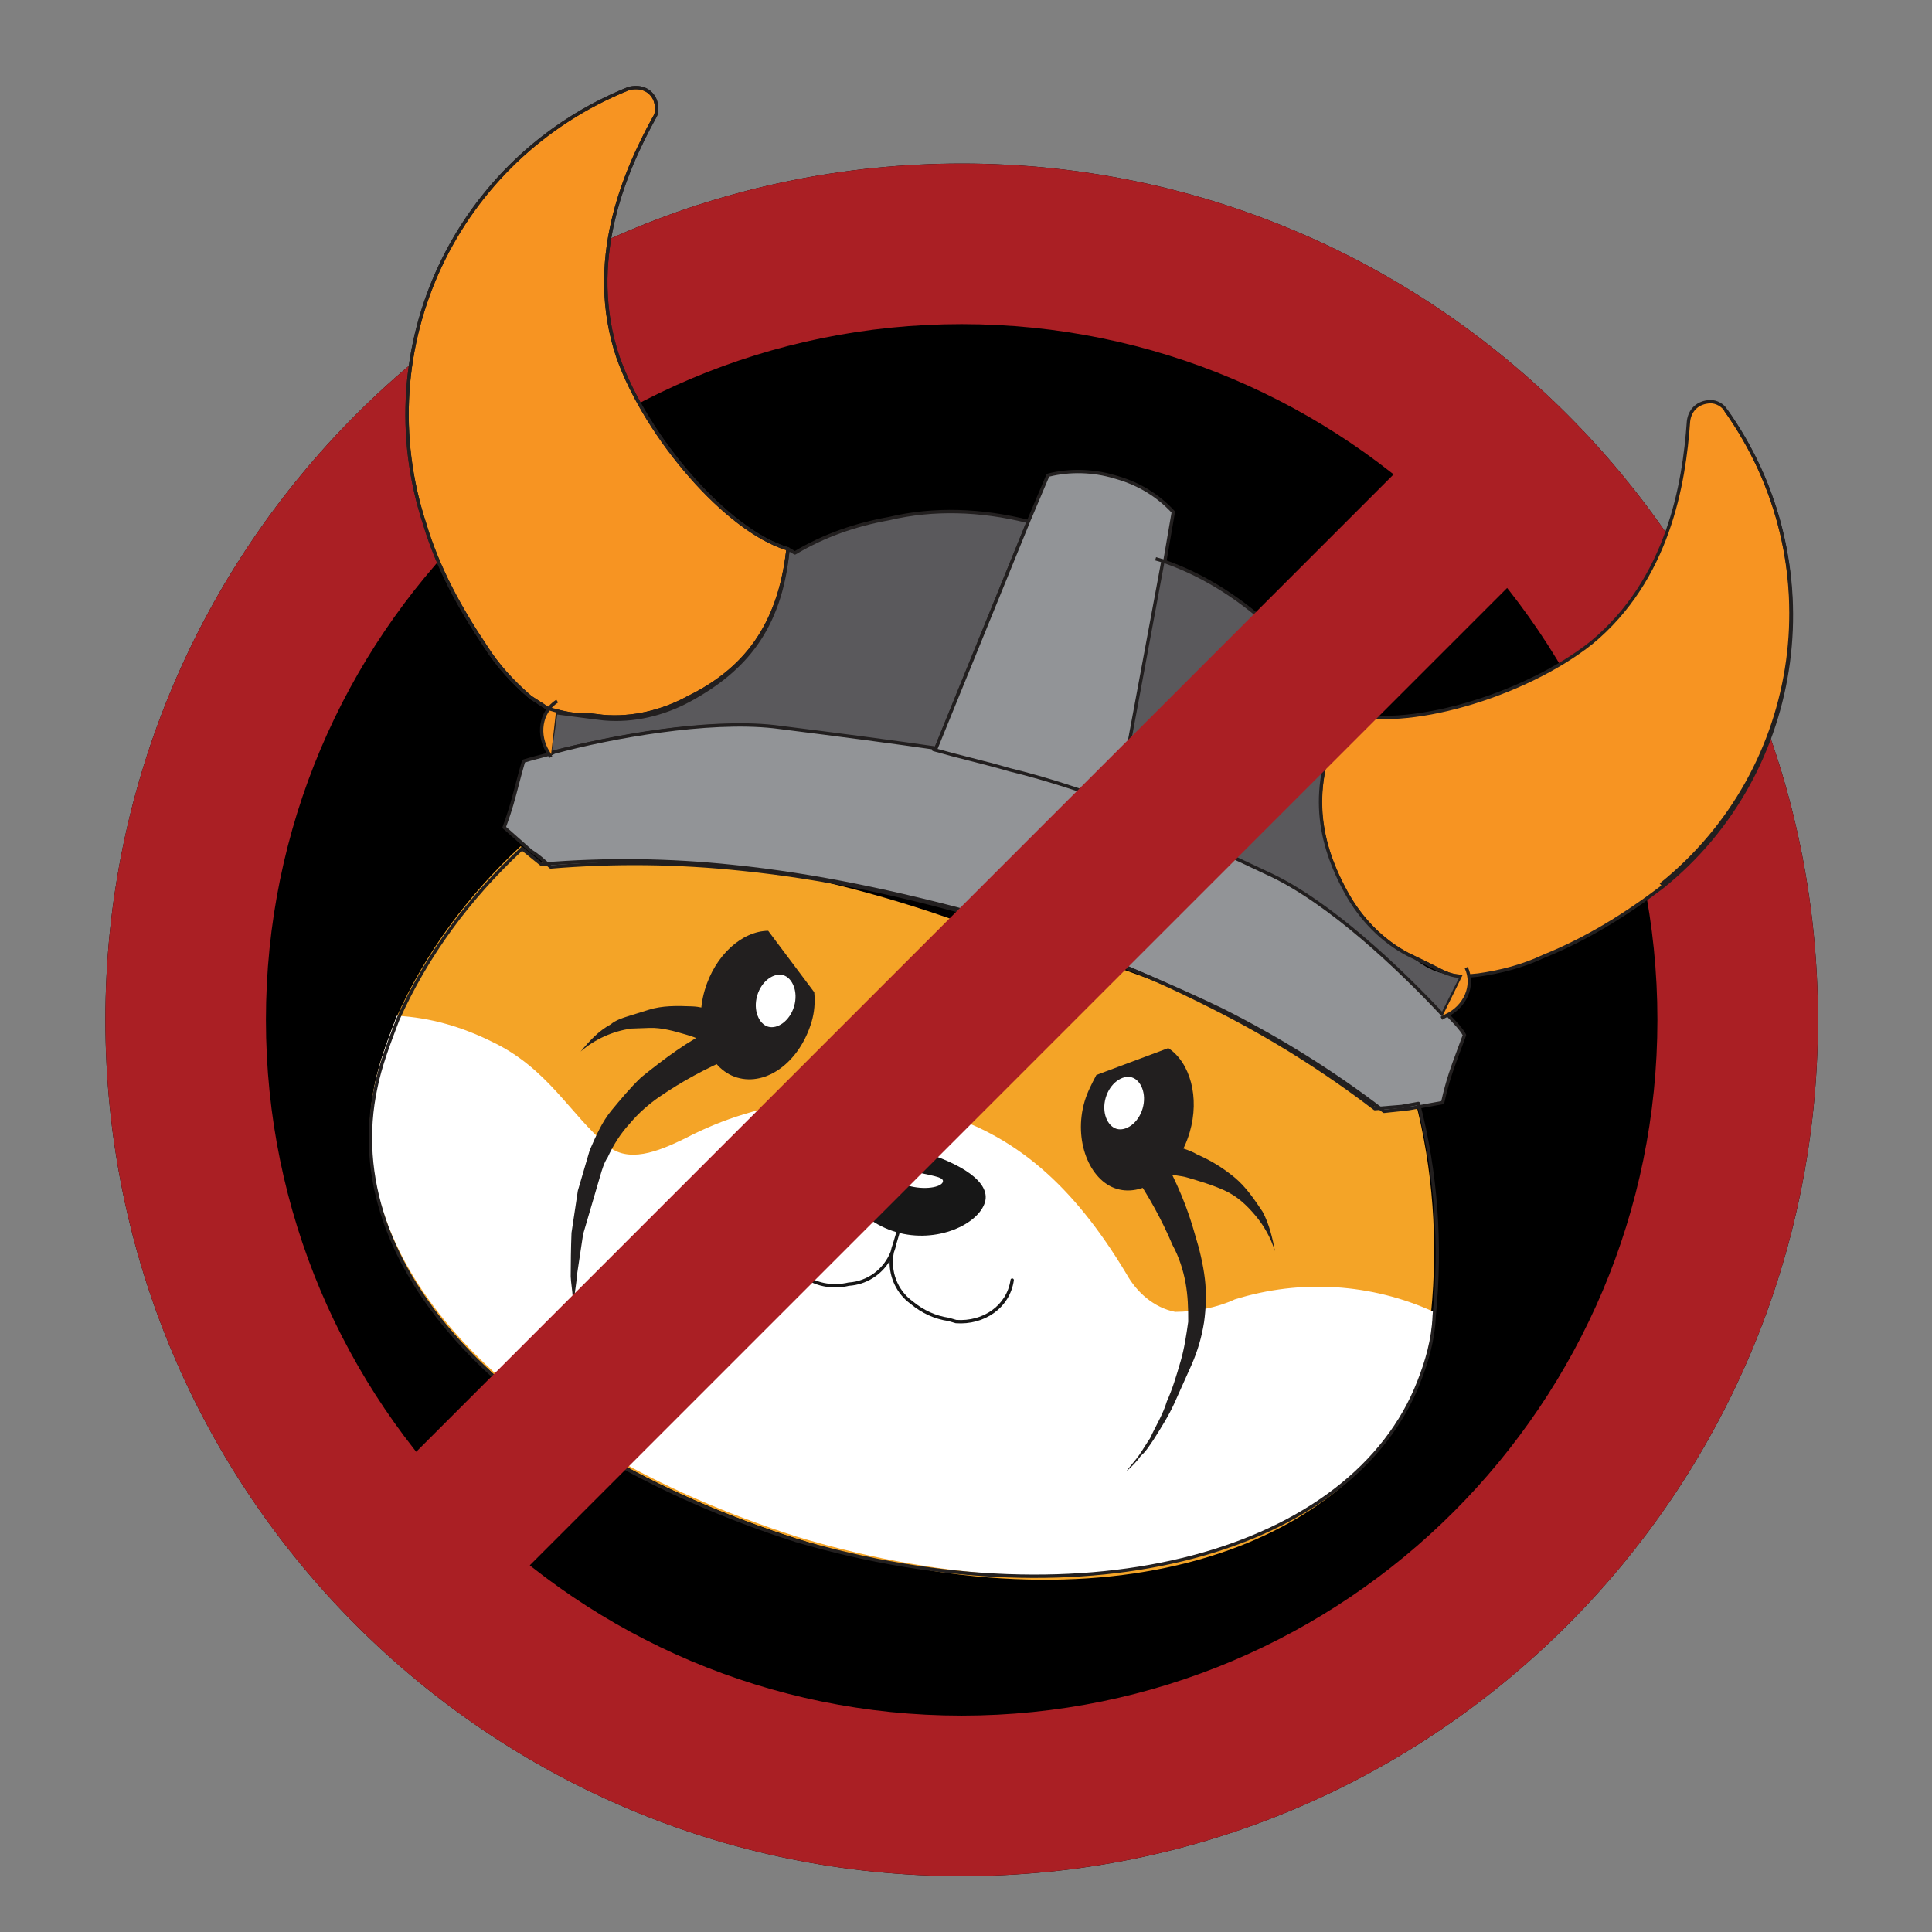 <svg width="110" height="110" viewBox="0 0 110 110" fill="none" xmlns="http://www.w3.org/2000/svg">
<rect x="0" y="0" width="110" height="110" fill="#808080" stroke="none"/>
<path d="M103.508 58.066C103.508 84.992 81.68 106.82 54.754 106.82C27.828 106.82 6 84.992 6 58.066C6 31.14 27.828 9.312 54.754 9.312C81.68 9.312 103.508 31.14 103.508 58.066Z" fill="black"/>
<path fill-rule="evenodd" clip-rule="evenodd" d="M54.754 97.679C76.631 97.679 94.366 79.944 94.366 58.066C94.366 36.189 76.631 18.454 54.754 18.454C32.877 18.454 15.141 36.189 15.141 58.066C15.141 79.944 32.877 97.679 54.754 97.679ZM54.754 106.82C81.68 106.82 103.508 84.992 103.508 58.066C103.508 31.14 81.68 9.312 54.754 9.312C27.828 9.312 6 31.14 6 58.066C6 84.992 27.828 106.82 54.754 106.82Z" fill="#AA1F24"/>
<g clip-path="url(#clip0_215_391)">
<path d="M80.823 78.546C77.065 88.252 62.85 93.186 45.335 87.596C28.871 82.314 19.245 71.982 21.323 61.783C21.587 60.495 22.061 59.268 22.565 57.937C24.227 54.215 26.666 50.948 29.644 48.18L30.75 49.073C34.373 48.77 38.009 48.812 41.658 49.2C46.357 49.895 51.007 51.144 55.429 52.782C60.035 53.791 64.624 55.25 68.954 57.203C72.234 58.847 75.317 60.775 78.203 62.986L79.616 62.832L80.579 62.659C81.591 66.597 81.88 70.664 81.479 74.755C81.351 75.969 81.087 77.257 80.644 78.379" fill="#F4A427"/>
<path d="M80.823 78.546C77.096 88.147 63.078 92.798 45.366 87.491C28.902 82.209 19.276 71.877 21.354 61.678C21.618 60.39 22.091 59.164 22.596 57.832C24.503 57.937 26.288 58.46 27.981 59.297C31.186 60.806 32.462 63.456 34.569 65.211C35.75 66.24 37.422 65.593 39.02 64.809C43.331 62.547 48.398 61.984 53.048 63.234C57.803 64.514 61.135 67.539 64.123 72.511C64.718 73.596 65.719 74.458 66.904 74.692C68.046 74.685 69.25 74.469 70.305 73.982C74.068 72.81 78.094 73.08 81.614 74.681C81.53 76.136 81.297 77.319 80.823 78.546Z" fill="white"/>
<path d="M39.194 39.716C37.701 40.53 35.986 40.938 34.319 40.79L33.658 40.71C32.967 40.735 32.306 40.655 31.572 40.44C31.466 40.409 31.256 40.347 31.151 40.316C30.867 40.119 30.478 39.892 30.194 39.694C29.193 38.832 28.327 37.895 27.628 36.78C26.199 34.655 24.937 32.35 24.186 29.855C20.869 19.78 25.972 8.989 35.794 5.042C36.411 4.882 37.041 5.066 37.307 5.713C37.425 6.089 37.438 6.434 37.24 6.718C35.523 9.855 33.357 14.909 35.185 20.337C36.809 24.909 41.403 30.238 44.867 31.254C44.374 35.66 42.389 38.15 39.194 39.716Z" fill="#F79422"/>
<path fill-rule="evenodd" clip-rule="evenodd" d="M35.823 5.133C26.051 9.063 20.977 19.801 24.277 29.825L24.277 29.828C25.024 32.311 26.281 34.606 27.707 36.727L27.709 36.73C28.401 37.834 29.258 38.762 30.252 39.619C30.392 39.715 30.556 39.819 30.724 39.925L30.725 39.926C30.887 40.028 31.052 40.132 31.193 40.23L31.598 40.348C32.324 40.561 32.974 40.639 33.655 40.615C33.66 40.615 33.665 40.615 33.67 40.616L34.329 40.695C35.975 40.841 37.671 40.438 39.148 39.633C39.15 39.632 39.151 39.632 39.152 39.631C40.739 38.853 42.02 37.849 42.966 36.496C43.901 35.158 44.513 33.475 44.764 31.322C43.023 30.783 41.027 29.198 39.265 27.192C37.474 25.154 35.912 22.669 35.096 20.369L35.095 20.367C33.253 14.899 35.437 9.814 37.157 6.672C37.158 6.669 37.16 6.666 37.162 6.663C37.334 6.416 37.33 6.109 37.217 5.746C37.094 5.448 36.889 5.26 36.647 5.163C36.403 5.066 36.114 5.058 35.823 5.133ZM36.717 4.986C37.009 5.103 37.252 5.33 37.395 5.677C37.396 5.68 37.397 5.682 37.398 5.685C37.519 6.07 37.54 6.449 37.322 6.768C35.607 9.9 33.462 14.92 35.275 20.306C36.082 22.578 37.63 25.043 39.408 27.066C41.188 29.093 43.188 30.662 44.894 31.163C44.939 31.175 44.967 31.218 44.962 31.265C44.714 33.48 44.09 35.22 43.122 36.605C42.154 37.989 40.846 39.013 39.238 39.801C37.731 40.622 35.998 41.034 34.311 40.885L34.307 40.885L33.654 40.806C32.955 40.83 32.286 40.748 31.545 40.531L31.125 40.408C31.115 40.405 31.106 40.401 31.097 40.395C30.957 40.298 30.791 40.193 30.622 40.086L30.621 40.085C30.453 39.98 30.284 39.872 30.14 39.773C30.138 39.772 30.137 39.771 30.136 39.77C30.134 39.769 30.133 39.768 30.132 39.767C29.125 38.9 28.253 37.957 27.548 36.832C26.117 34.703 24.849 32.391 24.095 29.884C20.764 19.761 25.891 8.919 35.758 4.954C35.762 4.952 35.766 4.951 35.77 4.95C36.094 4.866 36.427 4.87 36.717 4.986Z" fill="#221F1F"/>
<path d="M58.551 29.691L53.254 42.701L53.149 42.67C50.957 42.369 48 41.957 43.931 41.447C40.208 40.924 34.642 42.023 31.316 42.868L31.646 40.575C32.306 40.655 33.072 40.766 33.733 40.846L34.393 40.926C36.06 41.073 37.776 40.666 39.268 39.852C42.389 38.15 44.448 35.796 44.867 31.254L45.257 31.482C46.916 30.489 48.693 29.872 50.618 29.527C53.192 28.916 55.895 29.026 58.551 29.691Z" fill="#5A595C"/>
<path fill-rule="evenodd" clip-rule="evenodd" d="M58.636 29.648C58.648 29.672 58.649 29.701 58.639 29.727L53.342 42.737C53.324 42.782 53.274 42.806 53.227 42.792L53.129 42.764C52.938 42.737 52.742 42.71 52.539 42.682C50.415 42.39 47.629 42.007 43.919 41.541L43.918 41.541C42.069 41.282 39.757 41.424 37.488 41.739C35.219 42.053 33 42.538 31.339 42.96C31.308 42.968 31.276 42.96 31.252 42.938C31.228 42.917 31.217 42.886 31.221 42.854L31.552 40.562C31.559 40.51 31.606 40.474 31.657 40.481C31.988 40.521 32.345 40.569 32.702 40.616L32.702 40.616C33.059 40.664 33.414 40.711 33.744 40.751L34.403 40.831C36.049 40.976 37.745 40.574 39.223 39.768C40.775 38.922 42.057 37.917 43.003 36.563C43.949 35.21 44.564 33.503 44.773 31.245C44.776 31.213 44.795 31.184 44.824 31.169C44.853 31.154 44.888 31.155 44.916 31.172L45.256 31.371C46.912 30.389 48.684 29.778 50.599 29.433C53.189 28.819 55.907 28.931 58.574 29.599C58.601 29.605 58.623 29.623 58.636 29.648ZM58.421 29.757C55.812 29.119 53.162 29.021 50.64 29.619C50.639 29.62 50.637 29.62 50.635 29.62C48.719 29.964 46.954 30.578 45.306 31.564C45.276 31.581 45.239 31.582 45.209 31.564L44.948 31.411C44.724 33.623 44.106 35.318 43.159 36.672C42.191 38.057 40.883 39.08 39.314 39.936C37.807 40.758 36.072 41.17 34.385 41.02L34.382 41.02L33.721 40.94C33.39 40.9 33.033 40.853 32.677 40.805L32.677 40.805C32.353 40.762 32.03 40.718 31.727 40.681L31.43 42.74C33.08 42.326 35.247 41.857 37.462 41.55C39.737 41.235 42.069 41.089 43.944 41.352C47.654 41.818 50.441 42.201 52.565 42.494C52.77 42.522 52.969 42.549 53.162 42.576C53.167 42.577 53.171 42.578 53.176 42.579L53.198 42.586L58.421 29.757Z" fill="#221F1F"/>
<path d="M82.141 62.776L81.178 62.949L80.215 63.121L78.802 63.276C75.916 61.064 72.833 59.136 69.553 57.492C65.284 55.33 60.893 53.588 56.274 52.233C51.654 50.879 47.048 49.87 42.257 49.489C38.608 49.102 34.972 49.06 31.349 49.363C30.991 49.03 30.632 48.697 30.243 48.47L28.704 47.108C29.239 45.672 29.38 44.803 29.81 43.337C30.186 43.219 30.804 43.059 31.421 42.898L31.556 42.825C34.777 41.949 40.313 40.955 44.067 41.373C48.136 41.883 50.988 42.264 53.285 42.596C54.68 42.892 56.15 43.323 57.62 43.754C59.825 44.4 61.819 44.985 63.783 45.674C65.791 46.604 68.502 47.855 72.308 49.653C75.828 51.254 79.92 55.184 82.263 57.692L82.368 57.723C82.801 58.191 83.16 58.523 83.382 58.93C82.817 60.471 82.466 61.278 82.141 62.776Z" fill="#929497"/>
<path fill-rule="evenodd" clip-rule="evenodd" d="M53.268 42.69C50.973 42.358 48.122 41.977 44.056 41.467C40.324 41.052 34.811 42.039 31.592 42.913L31.466 42.982C31.459 42.986 31.452 42.989 31.445 42.991C30.853 43.145 30.264 43.297 29.887 43.412C29.745 43.901 29.634 44.325 29.528 44.728C29.33 45.487 29.15 46.175 28.816 47.08L30.299 48.392C30.685 48.619 31.039 48.945 31.383 49.264C34.999 48.965 38.627 49.008 42.267 49.394C47.034 49.88 51.647 50.891 56.27 52.247C60.895 53.603 65.291 55.347 69.594 57.406L69.596 57.407C72.87 59.048 75.948 60.972 78.83 63.177L80.202 63.027L82.061 62.693C82.328 61.483 82.614 60.717 83.019 59.634C83.1 59.417 83.186 59.187 83.278 58.938C83.109 58.644 82.866 58.389 82.565 58.071C82.486 57.987 82.403 57.9 82.316 57.806L82.237 57.783C82.22 57.778 82.206 57.769 82.194 57.757C79.85 55.249 75.77 51.332 72.268 49.739L72.267 49.739C68.917 48.156 66.415 46.998 64.495 46.109C64.235 45.989 63.986 45.873 63.747 45.763C61.788 45.075 59.797 44.491 57.593 43.845C56.124 43.414 54.659 42.985 53.268 42.69ZM57.645 43.662L57.648 43.663C59.852 44.309 61.848 44.894 63.815 45.585C63.818 45.586 63.821 45.587 63.823 45.588C64.063 45.699 64.314 45.815 64.575 45.936C66.495 46.825 68.998 47.983 72.348 49.566C75.878 51.172 79.97 55.1 82.315 57.608L82.395 57.631C82.412 57.636 82.427 57.645 82.438 57.658C82.526 57.753 82.611 57.843 82.694 57.929C83.011 58.264 83.283 58.551 83.466 58.884C83.479 58.908 83.481 58.937 83.472 58.963C83.374 59.23 83.282 59.474 83.197 59.704C82.785 60.804 82.501 61.564 82.234 62.796C82.226 62.834 82.196 62.863 82.158 62.87L80.232 63.215C80.23 63.215 80.228 63.216 80.226 63.216L78.812 63.37C78.788 63.373 78.764 63.366 78.744 63.352C75.863 61.144 72.786 59.219 69.511 57.578C65.216 55.523 60.83 53.782 56.216 52.429C51.601 51.076 47.001 50.069 42.248 49.584L42.247 49.584C38.604 49.197 34.974 49.155 31.357 49.458C31.331 49.46 31.304 49.451 31.285 49.433C30.924 49.098 30.574 48.773 30.195 48.552C30.19 48.549 30.185 48.545 30.18 48.541L28.641 47.179C28.612 47.153 28.601 47.112 28.615 47.075C28.961 46.147 29.14 45.461 29.341 44.692C29.45 44.273 29.566 43.83 29.719 43.31C29.728 43.279 29.751 43.255 29.782 43.246C30.159 43.128 30.773 42.968 31.385 42.809L31.511 42.741C31.517 42.737 31.524 42.735 31.531 42.733C34.756 41.856 40.306 40.858 44.078 41.278L44.079 41.278C48.148 41.789 51.001 42.17 53.298 42.502C53.3 42.502 53.303 42.503 53.305 42.503C54.704 42.799 56.176 43.231 57.645 43.662Z" fill="#221F1F"/>
<path d="M63.648 45.748C61.789 45.09 59.72 44.369 57.484 43.828C56.014 43.397 54.514 43.071 53.149 42.67L53.254 42.701L58.551 29.691L59.664 27.059C60.899 26.738 62.251 26.794 63.405 27.132L63.615 27.194C64.875 27.563 65.938 28.216 66.803 29.152L66.32 31.969L66.289 32.073L63.648 45.748Z" fill="#929497"/>
<path fill-rule="evenodd" clip-rule="evenodd" d="M59.734 27.14L58.639 29.728L53.382 42.639C53.988 42.811 54.618 42.972 55.261 43.135L55.301 43.145C56.029 43.33 56.773 43.52 57.509 43.736C59.707 44.268 61.744 44.973 63.575 45.622L66.195 32.055C66.196 32.052 66.197 32.05 66.198 32.047L66.227 31.947L66.702 29.183C65.854 28.278 64.817 27.645 63.589 27.285L63.379 27.224C62.253 26.893 60.938 26.837 59.734 27.14ZM53.198 42.586C53.191 42.583 53.184 42.581 53.176 42.579C53.126 42.564 53.073 42.593 53.058 42.644C53.043 42.694 53.072 42.747 53.122 42.762L53.227 42.792C53.23 42.793 53.232 42.794 53.234 42.794C53.872 42.978 54.537 43.148 55.213 43.319L55.254 43.33C55.984 43.515 56.724 43.704 57.458 43.919C57.459 43.919 57.46 43.92 57.462 43.92C59.692 44.461 61.757 45.179 63.616 45.838C63.642 45.847 63.671 45.845 63.695 45.831C63.719 45.817 63.736 45.794 63.741 45.767L66.382 32.096L66.411 31.995C66.412 31.992 66.413 31.988 66.413 31.985L66.897 29.169C66.902 29.139 66.893 29.109 66.873 29.088C65.996 28.138 64.918 27.476 63.642 27.102L63.432 27.041C62.262 26.698 60.893 26.642 59.641 26.967C59.612 26.974 59.588 26.995 59.577 27.022L58.463 29.654L53.198 42.586Z" fill="#221F1F"/>
<path fill-rule="evenodd" clip-rule="evenodd" d="M55.773 51.987L55.776 51.988C60.401 53.344 64.797 55.089 69.071 57.253C72.345 58.895 75.424 60.818 78.306 63.024L79.783 62.904L80.741 62.732C80.79 62.723 80.838 62.753 80.85 62.802C81.865 66.749 82.155 70.827 81.753 74.928C81.698 76.291 81.326 77.559 80.881 78.685C78.987 83.576 74.257 87.077 67.923 88.743C61.588 90.409 53.638 90.243 45.278 87.792L45.276 87.791L45.276 87.791C37.032 85.147 30.494 81.236 26.288 76.707C22.082 72.177 20.205 67.022 21.305 61.899C21.56 60.651 22.011 59.462 22.493 58.19C22.512 58.139 22.531 58.089 22.55 58.039C22.551 58.037 22.552 58.035 22.552 58.034C24.22 54.298 26.667 51.021 29.654 48.246C29.688 48.214 29.741 48.212 29.778 48.242L30.855 49.111C34.471 48.811 38.1 48.854 41.742 49.24C46.509 49.727 51.121 50.737 55.773 51.987ZM55.723 52.171C51.076 50.922 46.475 49.914 41.723 49.43L41.722 49.43C38.079 49.043 34.45 49.001 30.832 49.304C30.808 49.306 30.784 49.298 30.765 49.283L29.723 48.442C26.782 51.189 24.372 54.425 22.727 58.109C22.709 58.157 22.691 58.204 22.673 58.252C22.189 59.528 21.743 60.705 21.491 61.937L21.491 61.938C20.407 66.984 22.251 72.079 26.428 76.577C30.605 81.076 37.112 84.972 45.333 87.61C53.665 90.052 61.579 90.215 67.875 88.559C74.172 86.903 78.84 83.431 80.704 78.616L80.704 78.615C81.145 77.499 81.51 76.253 81.563 74.918C81.563 74.916 81.563 74.914 81.563 74.912C81.961 70.861 81.679 66.834 80.688 62.935L79.812 63.092C79.809 63.093 79.806 63.093 79.803 63.093L78.285 63.217C78.261 63.219 78.238 63.212 78.219 63.197C75.338 60.99 72.26 59.065 68.985 57.423L68.985 57.423C64.722 55.264 60.336 53.524 55.723 52.171Z" fill="#221F1F"/>
<path d="M94.63 50.509C92.577 52.069 90.344 53.462 87.889 54.449C86.698 55.01 85.464 55.331 84.155 55.516L83.569 55.572L83.223 55.584C82.427 55.578 82.069 55.245 80.765 54.636L80.166 54.346C78.683 53.57 77.459 52.301 76.642 50.81C74.934 47.692 74.473 44.599 76.573 40.55C79.901 41.639 86.751 39.666 90.617 36.59C94.982 32.977 95.888 27.554 96.136 23.986C96.216 23.326 96.684 22.895 97.375 22.87C97.721 22.858 98.11 23.086 98.259 23.357C104.394 31.982 102.831 43.925 94.63 50.509Z" fill="#F79422"/>
<path fill-rule="evenodd" clip-rule="evenodd" d="M97.844 23.09C97.697 23.007 97.531 22.96 97.379 22.965C97.052 22.977 96.785 23.084 96.59 23.261C96.396 23.436 96.269 23.686 96.231 23.995C95.982 27.568 95.074 33.025 90.677 36.663L90.676 36.664L90.676 36.664C88.731 38.212 86.04 39.479 83.419 40.223C80.842 40.956 78.313 41.187 76.62 40.665C75.604 42.648 75.21 44.395 75.275 46.026C75.341 47.676 75.877 49.214 76.726 50.764C77.535 52.24 78.745 53.495 80.209 54.261L80.806 54.549C80.806 54.55 80.806 54.55 80.806 54.55C81.133 54.703 81.401 54.838 81.63 54.955C81.65 54.966 81.67 54.976 81.689 54.986C81.893 55.09 82.065 55.177 82.224 55.249C82.567 55.405 82.842 55.486 83.222 55.489L83.563 55.476L84.144 55.421C85.445 55.237 86.669 54.918 87.848 54.363C87.85 54.362 87.851 54.361 87.853 54.36C90.298 53.378 92.523 51.99 94.572 50.434C102.731 43.882 104.288 31.997 98.181 23.412C98.179 23.409 98.177 23.406 98.175 23.402C98.112 23.286 97.992 23.173 97.844 23.09ZM98.34 23.306C98.254 23.153 98.106 23.019 97.938 22.924C97.767 22.828 97.566 22.768 97.372 22.775C97.007 22.788 96.695 22.909 96.462 23.119C96.23 23.33 96.084 23.625 96.042 23.974C96.041 23.976 96.041 23.978 96.041 23.979C95.793 27.542 94.89 32.93 90.557 36.516C88.636 38.044 85.969 39.301 83.367 40.04C80.761 40.781 78.239 40.995 76.602 40.459C76.558 40.445 76.51 40.465 76.488 40.506C75.432 42.542 75.017 44.344 75.085 46.033C75.152 47.721 75.7 49.288 76.559 50.856C77.384 52.361 78.621 53.645 80.122 54.431L80.125 54.432L80.724 54.721L80.725 54.722C81.049 54.874 81.315 55.008 81.544 55.125C81.564 55.135 81.584 55.145 81.604 55.156C81.807 55.259 81.982 55.349 82.145 55.423C82.506 55.587 82.808 55.676 83.223 55.679C83.224 55.679 83.225 55.679 83.227 55.679L83.573 55.667C83.574 55.667 83.576 55.666 83.578 55.666L84.164 55.611C84.165 55.611 84.165 55.611 84.166 55.611C84.167 55.61 84.168 55.61 84.169 55.61C85.483 55.424 86.726 55.101 87.927 54.536C90.391 53.545 92.63 52.147 94.688 50.585L94.688 50.585L94.69 50.583C102.929 43.968 104.5 31.971 98.34 23.306Z" fill="#221F1F"/>
<path d="M83.224 55.584L82.128 57.766C79.785 55.258 75.693 51.328 72.172 49.727C68.367 47.928 65.76 46.709 63.648 45.748L66.215 31.938C68.599 32.751 70.798 34.192 72.665 35.991C74.099 37.322 75.231 38.905 76.122 40.531L76.573 40.55C74.504 44.494 74.934 47.692 76.643 50.81C77.46 52.301 78.684 53.57 80.166 54.346C80.271 54.377 80.63 54.71 80.735 54.74C81.482 55.301 82.322 55.547 83.224 55.584Z" fill="#5A595C"/>
<path fill-rule="evenodd" clip-rule="evenodd" d="M66.167 31.856C66.191 31.842 66.219 31.839 66.246 31.848C68.644 32.666 70.856 34.115 72.73 35.922C74.159 37.248 75.289 38.822 76.18 40.438L76.577 40.455C76.609 40.456 76.639 40.474 76.655 40.502C76.671 40.531 76.672 40.565 76.657 40.594C75.629 42.554 75.225 44.323 75.287 45.986C75.348 47.65 75.877 49.215 76.726 50.764C77.535 52.24 78.745 53.495 80.209 54.261L80.806 54.549C80.806 54.55 80.806 54.55 80.806 54.55C81.133 54.703 81.401 54.838 81.631 54.955C81.65 54.966 81.67 54.976 81.689 54.985C81.894 55.09 82.065 55.177 82.224 55.25C82.567 55.406 82.843 55.486 83.224 55.489C83.257 55.489 83.288 55.506 83.305 55.534C83.322 55.562 83.323 55.597 83.309 55.627L82.213 57.809C82.199 57.836 82.172 57.856 82.141 57.86C82.111 57.864 82.079 57.853 82.058 57.831C79.715 55.323 75.634 51.406 72.132 49.813L72.131 49.813C68.326 48.015 65.72 46.795 63.608 45.835C63.568 45.817 63.546 45.774 63.554 45.731L66.121 31.921C66.126 31.893 66.143 31.87 66.167 31.856ZM66.288 32.064L63.755 45.693C65.856 46.649 68.448 47.861 72.212 49.64C75.705 51.229 79.747 55.09 82.104 57.601L83.072 55.674C82.731 55.653 82.461 55.566 82.145 55.423C81.982 55.349 81.807 55.259 81.604 55.156C81.584 55.145 81.564 55.135 81.544 55.125C81.315 55.008 81.049 54.874 80.725 54.722L80.724 54.721L80.125 54.432L80.122 54.431C78.621 53.645 77.384 52.361 76.559 50.856C75.7 49.288 75.159 47.694 75.096 45.993C75.034 44.33 75.429 42.571 76.419 40.639L76.118 40.627C76.085 40.625 76.055 40.606 76.038 40.577C75.151 38.957 74.025 37.383 72.6 36.061L72.599 36.059L72.599 36.059C70.768 34.295 68.617 32.878 66.288 32.064Z" fill="#221F1F"/>
<path fill-rule="evenodd" clip-rule="evenodd" d="M65.822 31.723L66.242 31.846L66.188 32.029L65.768 31.906L65.822 31.723Z" fill="#221F1F"/>
<path d="M83.482 55.091C83.971 56.145 83.393 57.34 82.338 57.827C82.202 57.901 82.202 57.901 82.066 57.975" fill="#F79422"/>
<path fill-rule="evenodd" clip-rule="evenodd" d="M82.298 57.741C83.315 57.271 83.858 56.127 83.396 55.131L83.568 55.051C84.084 56.161 83.471 57.407 82.381 57.912L82.325 57.943C82.32 57.945 82.329 57.941 82.324 57.943C82.317 57.947 82.329 57.941 82.322 57.944L82.247 57.985C82.248 57.984 82.249 57.984 82.246 57.986L82.112 58.059L82.021 57.892L82.295 57.742L82.298 57.741Z" fill="#221F1F"/>
<path d="M31.725 39.916C30.744 40.538 30.586 41.857 31.211 42.837C31.285 42.972 31.285 42.972 31.359 43.108" fill="#F79422"/>
<path fill-rule="evenodd" clip-rule="evenodd" d="M31.129 42.885C30.484 41.871 30.641 40.491 31.674 39.835L31.776 39.996C30.849 40.585 30.688 41.841 31.291 42.786L31.293 42.788L31.443 43.062L31.276 43.154L31.129 42.885Z" fill="#221F1F"/>
<path fill-rule="evenodd" clip-rule="evenodd" d="M50.968 70.717C51.016 70.731 51.045 70.779 51.035 70.827C51.001 70.994 50.953 71.156 50.894 71.31C50.682 72.363 51.086 73.447 51.953 74.083C51.955 74.084 51.956 74.085 51.957 74.086C51.957 74.086 51.957 74.087 51.958 74.087C52.588 74.606 53.276 74.919 54.023 75.027C54.075 75.034 54.111 75.082 54.104 75.135C54.096 75.187 54.048 75.223 53.996 75.215C53.212 75.102 52.493 74.774 51.839 74.235C51.058 73.661 50.63 72.75 50.649 71.807C50.156 72.609 49.306 73.145 48.342 73.208C47.463 73.415 46.569 73.269 45.875 72.831C45.831 72.803 45.817 72.744 45.845 72.7C45.873 72.655 45.932 72.642 45.977 72.67C46.627 73.081 47.471 73.219 48.306 73.021C48.311 73.02 48.316 73.019 48.322 73.019C49.395 72.951 50.32 72.257 50.711 71.256C50.744 71.094 50.791 70.933 50.853 70.774C50.871 70.728 50.921 70.703 50.968 70.717Z" fill="#171717"/>
<path d="M56.08 68.447C55.712 69.704 53.331 70.826 51.021 70.149C48.711 69.472 47.313 67.241 47.682 65.984C48.05 64.727 50.063 64.862 52.373 65.539C54.682 66.216 56.418 67.294 56.08 68.447Z" fill="#171717"/>
<path d="M53.684 67.289C53.592 67.603 52.629 67.776 51.684 67.499C50.739 67.222 50.022 66.556 50.084 66.347C50.145 66.137 50.985 66.384 51.93 66.661C52.875 66.938 53.776 66.974 53.684 67.289Z" fill="white"/>
<path fill-rule="evenodd" clip-rule="evenodd" d="M44.256 68.749C44.305 68.767 44.33 68.822 44.312 68.871C43.795 70.259 44.348 71.74 45.678 72.465L45.983 72.555C46.034 72.569 46.063 72.622 46.048 72.673C46.033 72.723 45.98 72.752 45.93 72.737L45.615 72.645C45.608 72.643 45.602 72.641 45.596 72.637C44.177 71.87 43.582 70.286 44.133 68.805C44.152 68.756 44.207 68.731 44.256 68.749Z" fill="#171717"/>
<path fill-rule="evenodd" clip-rule="evenodd" d="M51.398 69.25C51.449 69.265 51.478 69.318 51.463 69.368L51.033 70.835C51.018 70.885 50.965 70.914 50.915 70.9C50.864 70.885 50.836 70.832 50.85 70.781L51.28 69.315C51.295 69.264 51.348 69.235 51.398 69.25Z" fill="#171717"/>
<path fill-rule="evenodd" clip-rule="evenodd" d="M57.643 72.789C57.696 72.796 57.732 72.844 57.724 72.897C57.496 74.484 56.024 75.459 54.422 75.339C54.416 75.338 54.409 75.337 54.403 75.335L54.088 75.243C54.037 75.228 54.008 75.175 54.023 75.125C54.038 75.074 54.091 75.046 54.141 75.06L54.446 75.15C55.964 75.259 57.324 74.336 57.536 72.869C57.543 72.817 57.591 72.781 57.643 72.789Z" fill="#171717"/>
<path fill-rule="evenodd" clip-rule="evenodd" d="M94.496 50.299C102.658 43.747 104.288 31.997 98.181 23.412L98.337 23.302C104.501 31.968 102.856 43.832 94.615 50.448L94.496 50.299Z" fill="#221F1F"/>
<path fill-rule="evenodd" clip-rule="evenodd" d="M35.823 5.133C26.051 9.063 20.977 19.801 24.277 29.825L24.277 29.828C25.024 32.311 26.281 34.606 27.707 36.727L27.709 36.73C28.401 37.834 29.258 38.762 30.252 39.619C30.392 39.715 30.556 39.819 30.724 39.925L30.725 39.926C30.887 40.028 31.052 40.132 31.193 40.23L31.598 40.348C32.324 40.561 32.974 40.639 33.655 40.615C33.66 40.615 33.665 40.615 33.67 40.616L34.329 40.695C35.975 40.841 37.671 40.438 39.148 39.633C39.15 39.632 39.151 39.632 39.152 39.631C40.739 38.853 42.02 37.849 42.966 36.496C43.901 35.158 44.513 33.475 44.764 31.322C43.023 30.783 41.027 29.198 39.265 27.192C37.474 25.154 35.912 22.669 35.096 20.369L35.095 20.367C33.253 14.899 35.437 9.814 37.157 6.672C37.158 6.669 37.16 6.666 37.162 6.663C37.334 6.416 37.33 6.109 37.217 5.746C37.094 5.448 36.889 5.26 36.647 5.163C36.403 5.066 36.114 5.058 35.823 5.133ZM36.717 4.986C37.009 5.103 37.252 5.33 37.395 5.677C37.396 5.68 37.397 5.682 37.398 5.685C37.519 6.07 37.54 6.449 37.322 6.768C35.607 9.9 33.462 14.92 35.275 20.306C36.082 22.578 37.63 25.043 39.408 27.066C41.188 29.093 43.188 30.662 44.894 31.163C44.939 31.175 44.967 31.218 44.962 31.265C44.714 33.48 44.09 35.22 43.122 36.605C42.154 37.989 40.846 39.013 39.238 39.801C37.731 40.622 35.998 41.034 34.311 40.885L34.307 40.885L33.654 40.806C32.955 40.83 32.286 40.748 31.545 40.531L31.125 40.408C31.115 40.405 31.106 40.401 31.097 40.395C30.957 40.298 30.791 40.193 30.622 40.086L30.621 40.085C30.453 39.98 30.284 39.872 30.14 39.773C30.138 39.772 30.137 39.771 30.136 39.77C30.134 39.769 30.133 39.768 30.132 39.767C29.125 38.9 28.253 37.957 27.548 36.832C26.117 34.703 24.849 32.391 24.095 29.884C20.764 19.761 25.891 8.919 35.758 4.954C35.762 4.952 35.766 4.951 35.77 4.95C36.094 4.866 36.427 4.87 36.717 4.986Z" fill="#221F1F"/>
<path d="M46.214 58.158C45.538 60.463 43.651 61.844 41.971 61.352C40.292 60.859 39.48 58.573 40.125 56.373C40.709 54.382 42.25 53.014 43.737 52.995L46.36 56.494C46.416 57.08 46.367 57.634 46.214 58.158Z" fill="#221F1F"/>
<path d="M45.213 57.296C44.967 58.134 44.258 58.609 43.733 58.455C43.208 58.301 42.867 57.518 43.113 56.68C43.359 55.842 44.068 55.367 44.593 55.521C45.118 55.675 45.459 56.458 45.213 57.296Z" fill="white"/>
<path d="M41.618 60.224C40.187 60.828 38.83 61.568 37.547 62.444C36.973 62.844 36.369 63.35 35.839 63.991C35.34 64.527 34.915 65.199 34.595 65.901C34.398 66.185 34.275 66.604 34.183 66.918L34.029 67.442L33.876 67.966C33.661 68.7 33.446 69.433 33.2 70.271C33.09 71.035 32.949 71.904 32.839 72.668C32.821 73.118 32.729 73.433 32.711 73.882C32.724 74.227 32.706 74.677 32.824 75.053C32.706 74.677 32.724 74.227 32.606 73.852C32.593 73.506 32.506 73.026 32.493 72.681C32.498 71.886 32.503 71.091 32.539 70.191C32.649 69.427 32.79 68.558 32.9 67.794L33.054 67.27L33.238 66.641C33.361 66.222 33.484 65.803 33.576 65.489C33.926 64.682 34.277 63.874 34.807 63.233C35.337 62.592 35.867 61.951 36.502 61.341C37.846 60.256 39.16 59.276 40.622 58.567C41.134 58.375 41.659 58.529 41.987 58.967C42.24 59.269 42.161 59.928 41.618 60.224Z" fill="#221F1F"/>
<path d="M40.975 59.694C40.87 59.663 40.87 59.663 40.765 59.633L40.66 59.602L40.45 59.54L39.956 59.282C39.672 59.084 39.357 58.992 39.042 58.9C38.412 58.715 37.677 58.5 36.986 58.525C36.64 58.537 36.294 58.549 35.949 58.562C34.881 58.704 33.826 59.191 33.056 59.875C33.586 59.234 34.085 58.698 34.763 58.328C35.065 58.075 35.442 57.958 35.818 57.841C36.195 57.724 36.571 57.606 36.947 57.489C37.7 57.255 38.496 57.261 39.398 57.297C39.848 57.316 40.163 57.408 40.583 57.531C40.793 57.593 41.003 57.654 41.213 57.716L41.633 57.839C42.158 57.993 42.455 58.535 42.407 59.09C42.358 59.645 41.605 59.879 40.975 59.694Z" fill="#221F1F"/>
<path d="M67.736 64.468C67.06 66.773 65.173 68.154 63.598 67.692C62.023 67.231 61.106 64.914 61.752 62.714C61.905 62.19 62.164 61.697 62.422 61.204L66.519 59.674C67.761 60.494 68.319 62.478 67.736 64.468Z" fill="#221F1F"/>
<path d="M62.955 62.498C62.709 63.336 63.05 64.118 63.575 64.272C64.1 64.426 64.809 63.952 65.055 63.114C65.3 62.275 64.96 61.493 64.435 61.339C63.91 61.185 63.201 61.66 62.955 62.498Z" fill="white"/>
<path d="M66.194 65.837C67.011 67.328 67.618 68.757 68.059 70.366C68.294 71.117 68.499 71.974 68.599 72.8C68.699 73.625 68.663 74.525 68.553 75.289C68.412 76.158 68.197 76.891 67.847 77.699C67.527 78.401 67.176 79.209 66.856 79.912C66.536 80.614 66.111 81.286 65.686 81.958C65.489 82.241 65.261 82.629 64.959 82.882C64.762 83.166 64.429 83.523 64.127 83.776C64.324 83.493 64.657 83.135 64.854 82.852C65.051 82.568 65.279 82.18 65.476 81.896C65.796 81.194 66.221 80.522 66.436 79.788C66.756 79.086 66.971 78.352 67.217 77.514C67.432 76.781 67.542 76.017 67.652 75.252C67.657 74.458 67.631 73.767 67.501 73.046C67.37 72.326 67.134 71.574 66.763 70.896C66.156 69.466 65.413 68.111 64.535 66.829C64.238 66.287 64.392 65.763 64.934 65.468C65.341 65.246 65.897 65.295 66.225 65.732L66.194 65.837Z" fill="#221F1F"/>
<path d="M65.779 64.919L66.304 65.073C66.514 65.134 66.724 65.196 66.934 65.257C67.354 65.38 67.774 65.504 68.163 65.731C68.972 66.083 69.646 66.508 70.289 67.037C70.931 67.567 71.408 68.276 71.884 68.984C72.255 69.662 72.46 70.518 72.591 71.239C72.355 70.488 71.984 69.81 71.477 69.206C70.97 68.602 70.432 68.103 69.728 67.783C69.024 67.463 68.289 67.247 67.554 67.032C67.239 66.94 66.788 66.921 66.473 66.829L65.918 66.78L65.708 66.718L65.603 66.687L65.498 66.657L65.393 66.626C64.837 66.577 64.435 66.004 64.589 65.48C64.637 64.925 65.211 64.525 65.736 64.678C65.841 64.709 65.841 64.709 65.946 64.74" fill="#221F1F"/>
</g>
<path d="M85.188 21.168L91.652 27.632L24.32 94.965L17.856 88.501L85.188 21.168Z" fill="#AA1F24"/>
<defs>
<clipPath id="clip0_215_391">
<rect width="81.505" height="77.954" fill="white" transform="translate(28.135 2) rotate(16.341)"/>
</clipPath>
</defs>
</svg>
